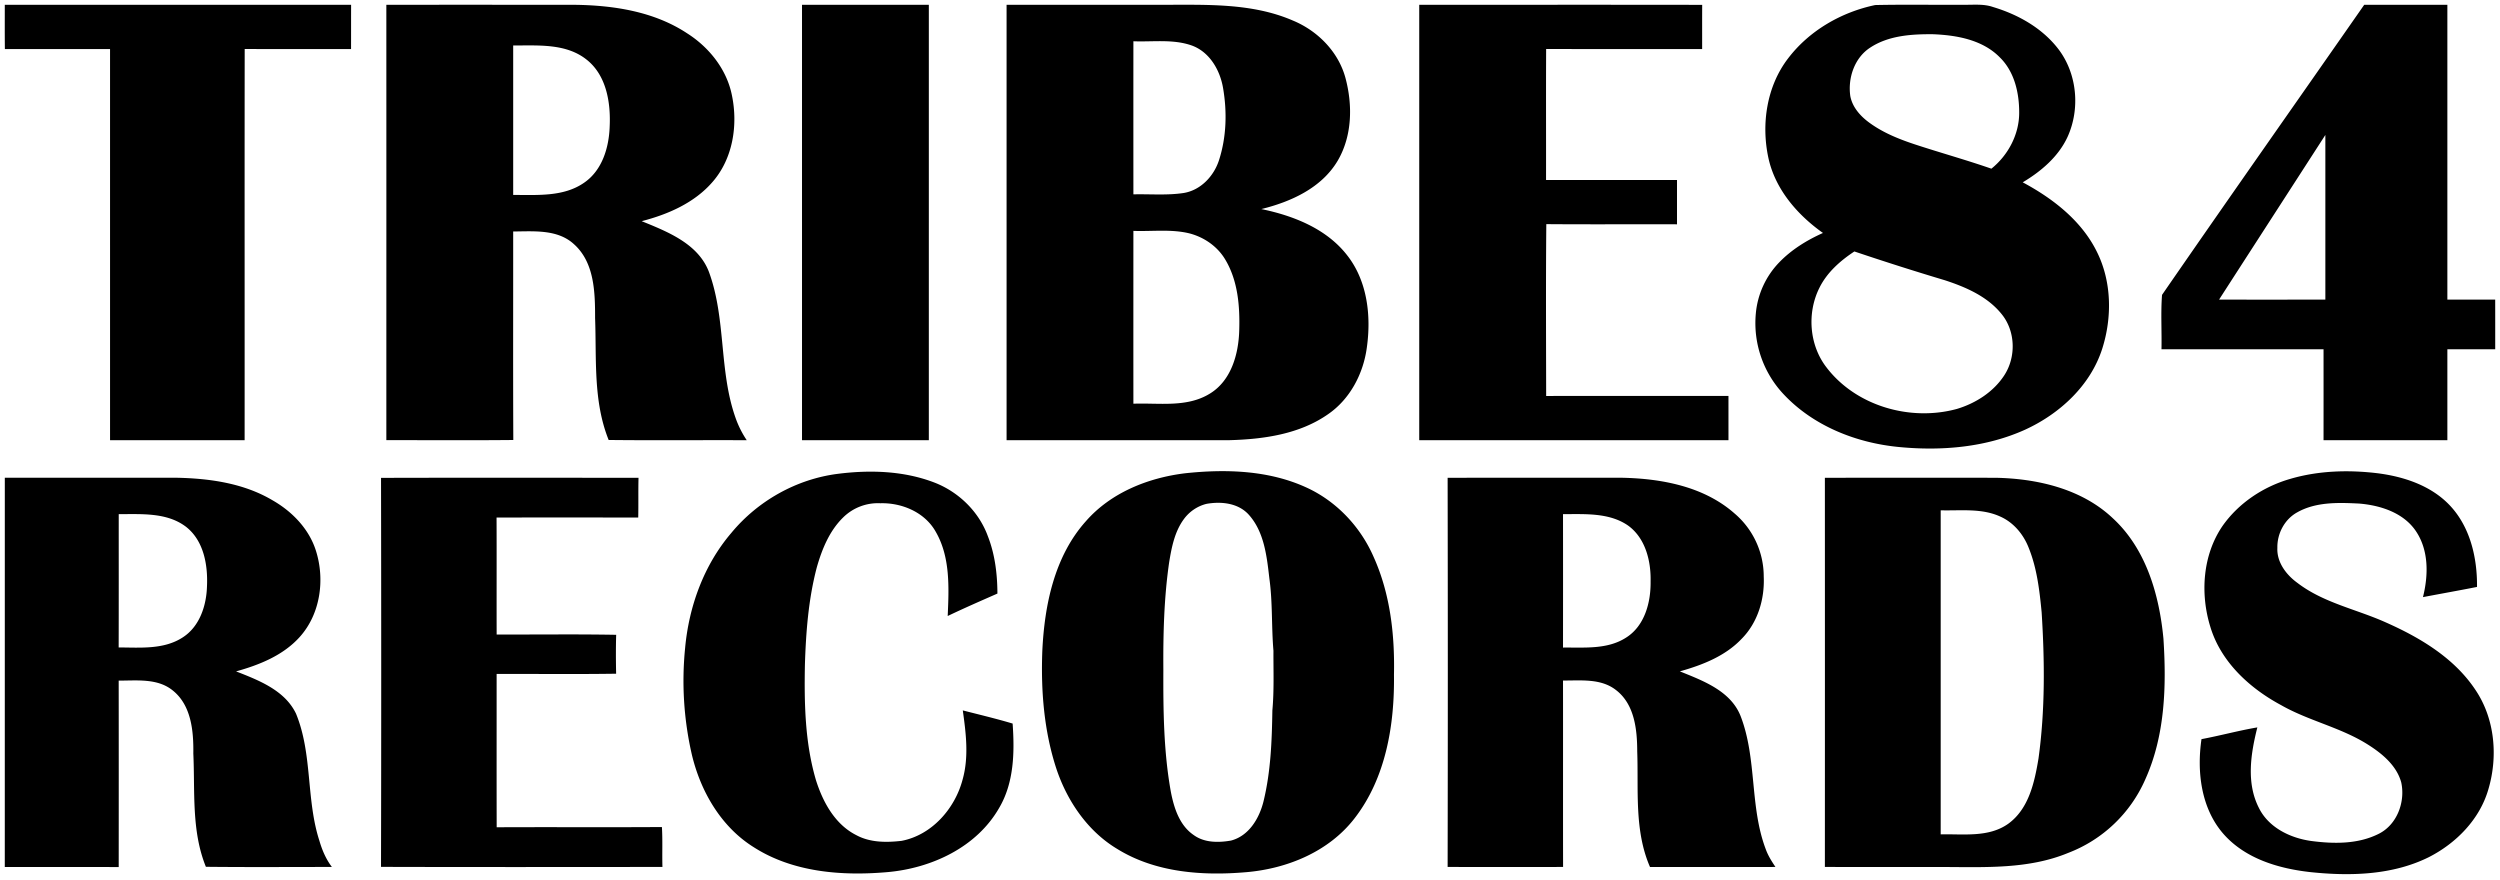 <svg xmlns="http://www.w3.org/2000/svg" width="1045pt" height="368pt" viewBox="0 0 1045 368"><path d="M2 2c48.25.01 96.51-.01 144.76.01-.02 6.17 0 12.33-.02 18.49-14.82-.01-29.64.02-44.46-.01-.07 54.5 0 109-.03 163.5-18.75.02-37.5.01-56.25.01V20.5c-14.66.01-29.31-.02-43.96.02C1.96 14.35 2.01 8.17 2 2Zm159.49.02c26.18-.05 52.36-.02 78.54-.01 16.27.18 33.25 2.74 47.1 11.86 9.27 5.86 16.69 15.15 18.83 26.06 2.55 12.38.4 26.35-8.09 36.09-7.57 8.78-18.65 13.59-29.65 16.43 10.82 4.4 23.65 9.42 28.13 21.25 7.19 19.58 4.14 41.22 11.08 60.88a41.17 41.17 0 0 0 4.71 9.43c-19.24-.09-38.49.12-57.72-.1-6.52-16.19-5.04-33.89-5.67-50.94 0-10.65-.23-23.19-8.8-30.87-6.87-6.35-16.81-5.38-25.44-5.34.02 29.05-.08 58.1.05 87.16-17.69.18-35.38.05-53.07.06.01-60.65.02-121.3 0-181.96m53.02 16.99v62.48c10.02-.04 21.12.9 29.76-5.19 7.47-5.18 10.26-14.61 10.57-23.29.49-10.03-1.31-21.54-9.69-28.12-8.63-6.84-20.3-5.83-30.64-5.88Zm120.73-17c17.67-.02 35.34-.01 53.01 0V184c-17.67 0-35.34.01-53.01-.01V2.01Zm85.51 0C442.5 1.99 464.26 2 486.01 2c18.24.03 37.3-.83 54.42 6.59 10.31 4.27 18.93 12.95 21.93 23.84 3.09 11.39 2.9 24.36-3.2 34.74-6.73 11.39-19.58 17.19-31.93 20.22 13.46 2.77 27.36 8.24 35.99 19.46 8.37 10.75 9.97 25.26 8.12 38.39-1.45 10.94-7.01 21.59-16.24 27.92-11.92 8.33-26.89 10.44-41.1 10.83h-93.25V2.01m53.01 15.24c-.02 21.33-.01 42.66 0 63.99 7-.17 14.06.49 21.02-.57 7.14-1.17 12.66-7.08 14.79-13.79 3.1-9.64 3.39-20.1 1.68-30.04-1.27-7.57-5.69-15.23-13.25-17.88-7.78-2.69-16.18-1.39-24.24-1.71m0 79.26c-.01 24.08-.02 48.16 0 72.24 10.63-.4 22.25 1.7 31.82-4.13 9.07-5.42 12.17-16.64 12.42-26.58.3-10-.53-20.55-5.72-29.34-3.25-5.63-8.95-9.58-15.19-11.17-7.64-1.84-15.57-.73-23.33-1.02Zm119.48-94.5c39.43 0 78.85-.05 118.28.02-.04 6.16-.01 12.31-.02 18.47-21.74-.01-43.48.03-65.21-.02-.09 18.25-.01 36.51-.04 54.76 18.25.02 36.49.01 54.74 0v18.52c-18.21-.06-36.42.08-54.63-.07-.22 23.94-.1 47.89-.06 71.83 25.4-.05 50.8-.02 76.2-.01V184c-43.09 0-86.17.01-129.26-.01V2.01ZM747.4 24.44c8.83-11.62 22.27-19.37 36.45-22.33 12.38-.27 24.77-.03 37.16-.11 4.01.05 8.16-.43 12.04.92 10.5 3.14 20.64 8.82 27.38 17.64 7.85 10.31 9.14 24.99 3.79 36.7-3.83 8.27-11.04 14.36-18.72 18.95 12.63 6.77 24.67 16.07 31.08 29.21 6.13 12.42 6.31 27.24 2.17 40.29-4.92 15.44-17.74 27.22-32.17 33.86-16.38 7.43-34.89 9-52.63 7.3-18.04-1.69-36.12-8.84-48.6-22.29A43.4 43.4 0 0 1 733.94 131a35.26 35.26 0 0 1 9.77-21.32c5.14-5.34 11.56-9.28 18.29-12.3-10.71-7.58-19.96-18.26-22.81-31.36-3.05-14.14-.72-29.93 8.21-41.58m34.38-4.56c-6.6 4.25-9.43 12.7-8.36 20.25.82 4.51 4.01 8.19 7.58 10.87 5.81 4.36 12.62 7.11 19.47 9.37 10.61 3.49 21.38 6.47 31.93 10.14 7.03-5.64 11.66-14.39 11.62-23.48.01-8.24-1.99-17.07-8.07-23.02-7.2-7.38-18.01-9.3-27.89-9.7-8.95-.08-18.58.51-26.28 5.57M760.47 120.4c-5.2 10.48-4.2 23.87 3.01 33.18 12.38 16.2 35.11 22.66 54.51 17.35 7.85-2.36 15.29-7.1 19.81-14.06 4.96-7.63 4.71-18.4-1.08-25.53-5.92-7.4-14.97-11.32-23.75-14.19a1162.4 1162.4 0 0 1-37.84-12.04c-5.93 3.91-11.5 8.82-14.66 15.29ZM988.24 2.01C999.83 1.99 1011.41 2 1023 2v123.24a6660 6660 0 0 0 19.99 0c.02 6.92.01 13.84.01 20.76h-20v38c-17.26 0-34.51.01-51.76-.01a24054 24054 0 0 0 0-37.99H903.5c.16-7.58-.34-15.2.23-22.74 27.97-40.54 56.35-80.83 84.51-121.25m-60.66 123.21c14.81.06 29.61.02 44.42.02V56.41c-14.8 22.94-29.63 45.86-44.42 68.81ZM350 198.09c13.53-1.74 27.73-1.33 40.59 3.62 10.15 3.93 18.58 12.14 22.33 22.41 2.98 7.62 3.97 15.85 4 23.99-6.95 3.06-13.92 6.1-20.78 9.38.52-11.91 1.14-24.76-5.12-35.42-4.6-8-14.07-11.95-23.02-11.71a20.66 20.66 0 0 0-15.62 5.99c-5.7 5.6-8.8 13.23-10.95 20.78-3.51 13.31-4.55 27.11-4.98 40.82-.3 16.12.02 32.53 4.61 48.12 2.88 9.15 7.94 18.51 16.84 23 5.78 3.15 12.61 3.14 18.98 2.4 12.67-2.44 22.33-13.52 25.51-25.69 2.64-9.43 1.39-19.3.06-28.83 6.96 1.79 13.95 3.44 20.83 5.5.84 11.94.62 24.67-5.65 35.29-9.42 16.45-28.27 25.16-46.59 26.8-19.06 1.68-39.63.13-56.12-10.5-13.65-8.57-22.19-23.46-25.79-38.89a137.73 137.73 0 0 1-2.75-44.3c1.6-17.45 7.86-34.71 19.34-48.12 11.04-13.34 27.08-22.4 44.28-24.64Zm145.54-.28c16.99-1.8 34.94-1.25 50.7 6.04 12.52 5.77 22.5 16.42 27.97 29.03 6.9 15.35 8.83 32.44 8.47 49.12.28 20.91-3.36 43.17-16.5 60.09-10.75 13.9-28.1 21.02-45.25 22.48-18.3 1.59-37.97.18-53.94-9.72-12.29-7.37-20.81-19.85-25.34-33.26-5.27-15.91-6.6-32.89-5.96-49.56.91-19.14 5.05-39.45 18.2-54.15 10.49-12 26.1-18.2 41.65-20.07m8.85 12.79c-3.79.9-7.21 3.22-9.51 6.36-3.86 5.22-5.15 11.79-6.17 18.07-2.16 14.89-2.53 29.98-2.43 45-.06 16.98.11 34.1 3.12 50.86 1.29 6.74 3.58 14.08 9.54 18.14 4.47 3.28 10.39 3.24 15.61 2.33 7.5-1.95 11.84-9.3 13.59-16.37 3.04-12.42 3.51-25.3 3.71-38.03.76-8.3.41-16.64.45-24.95-.86-10.02-.31-20.11-1.69-30.09-1.08-9.31-2.12-19.59-8.69-26.85-4.41-4.82-11.42-5.53-17.53-4.47Zm453.12-10.48c11.88-3.45 24.5-3.77 36.72-2.25 10.83 1.44 21.9 5.15 29.63 13.22 8.67 9.05 11.66 22.04 11.53 34.25-7.52 1.49-15.07 2.82-22.59 4.26 2.27-9.08 2.49-19.43-2.89-27.49-5.19-7.8-14.89-10.89-23.8-11.62-8.71-.43-18.1-.75-25.94 3.71-5.24 2.92-8.35 8.85-8.23 14.8-.29 6.04 3.73 11.3 8.42 14.68 10.84 8.31 24.55 10.95 36.8 16.44 14.39 6.37 28.7 14.88 37.58 28.27 8.12 12.04 9.48 27.77 5.4 41.52-3.6 12.54-13.4 22.51-24.83 28.35-15.16 7.55-32.71 8.02-49.23 6.32-13.37-1.44-27.45-5.54-36.63-15.95-9.41-10.71-11.22-26.02-9.23-39.67 7.82-1.46 15.5-3.58 23.35-4.91-2.76 10.95-4.71 23.22.67 33.7 4.05 8.17 13.03 12.52 21.71 13.76 9.49 1.27 19.76 1.42 28.49-3.04 7.59-3.87 11.03-13.34 9.28-21.41-1.93-7.09-7.99-12.07-13.96-15.84-11.32-7.17-24.7-9.88-36.3-16.5-13.15-7.07-25.13-18.05-29.54-32.71-4.26-13.8-3.25-29.83 4.98-41.99 6.78-9.75 17.25-16.67 28.61-19.9Zm-955.5-.42h71.96c13.76.29 27.98 2.3 40 9.45 8.13 4.65 15.14 11.86 18.04 20.91 3.9 12.13 1.95 26.58-6.75 36.22-6.92 7.69-16.83 11.65-26.58 14.36 9.47 3.71 20.38 7.89 25.06 17.68 6.93 16.9 4.18 35.84 9.76 53.09 1.14 3.91 2.75 7.72 5.23 10.98-17.56-.01-35.12.13-52.67-.07-6.1-15.05-4.51-31.5-5.25-47.34.13-9.23-.79-20.07-8.53-26.31-6.35-5.23-15.03-4.16-22.67-4.17.04 25.98.03 51.96.01 77.93-15.87-.05-31.74 0-47.62-.02l.01-162.71m47.62 15.21c-.01 18.57.03 37.14-.03 55.72 9.02.03 18.91.97 26.83-4.23 7.08-4.58 9.88-13.35 10.09-21.4.4-8.87-1.35-18.98-8.74-24.78-8-6.11-18.66-5.28-28.15-5.31Zm109.64-15.16c35.88-.1 71.75-.04 107.63-.03-.14 5.54 0 11.07-.12 16.61-19.74-.02-39.48-.05-59.22.01.08 16.29-.01 32.59.04 48.88 16.66.07 33.31-.18 49.96.13-.16 5.42-.13 10.84-.02 16.26-16.65.25-33.3.05-49.95.1.01 21.36-.03 42.73.02 64.09 23.02-.12 46.05.06 69.07-.1.34 5.56.05 11.12.22 16.68-39.21.03-78.43.09-117.64-.03.13-54.2.11-108.4.01-162.6Zm445.84-.03c24.32-.05 48.63 0 72.95-.02 16.62.35 34.33 3.67 47.13 15.06A34.58 34.58 0 0 1 737.24 241c.43 9.42-2.49 19.23-9.23 26.02-6.86 7.25-16.41 10.96-25.83 13.61 9.71 3.93 21.29 8.18 25.42 18.76 6.85 17.8 3.73 37.67 10.46 55.51.96 2.7 2.49 5.13 4.08 7.49-17.48.05-34.95 0-52.43.03-6.64-15.23-4.77-32.2-5.35-48.36-.02-9.06-1.1-19.63-8.83-25.58-6.3-4.98-14.7-3.97-22.19-4.02.04 25.98-.02 51.96.03 77.93-16.09.03-32.17.05-48.26-.01.11-54.22.1-108.44 0-162.66m48.23 15.19c.03 18.59.02 37.19 0 55.78 8.81-.11 18.45.88 26.26-4.1 7.87-4.87 10.48-14.8 10.35-23.53.2-8.57-2.15-18.18-9.49-23.43-7.91-5.42-17.99-4.69-27.12-4.72Zm109.46-15.18c23.74-.06 47.47-.02 71.21-.02 17.58.32 36.2 4.59 49.29 17.05 13.82 12.82 19.29 31.98 21.02 50.2 1.29 19.81.7 40.5-7.62 58.89a57.65 57.65 0 0 1-32.21 30.67c-16.59 6.87-34.86 5.93-52.42 5.89-16.43-.02-32.85.04-49.27-.03.02-54.22.02-108.44 0-162.65m48.41 13.58v135.46c9.44-.23 19.94 1.4 28.17-4.39 8.67-6.22 11.06-17.4 12.71-27.3 2.8-20.23 2.6-40.77 1.32-61.12-.88-9.16-1.96-18.46-5.44-27.05-2.19-5.59-6.32-10.54-11.87-12.99-7.8-3.58-16.58-2.38-24.89-2.61Z"/></svg>
